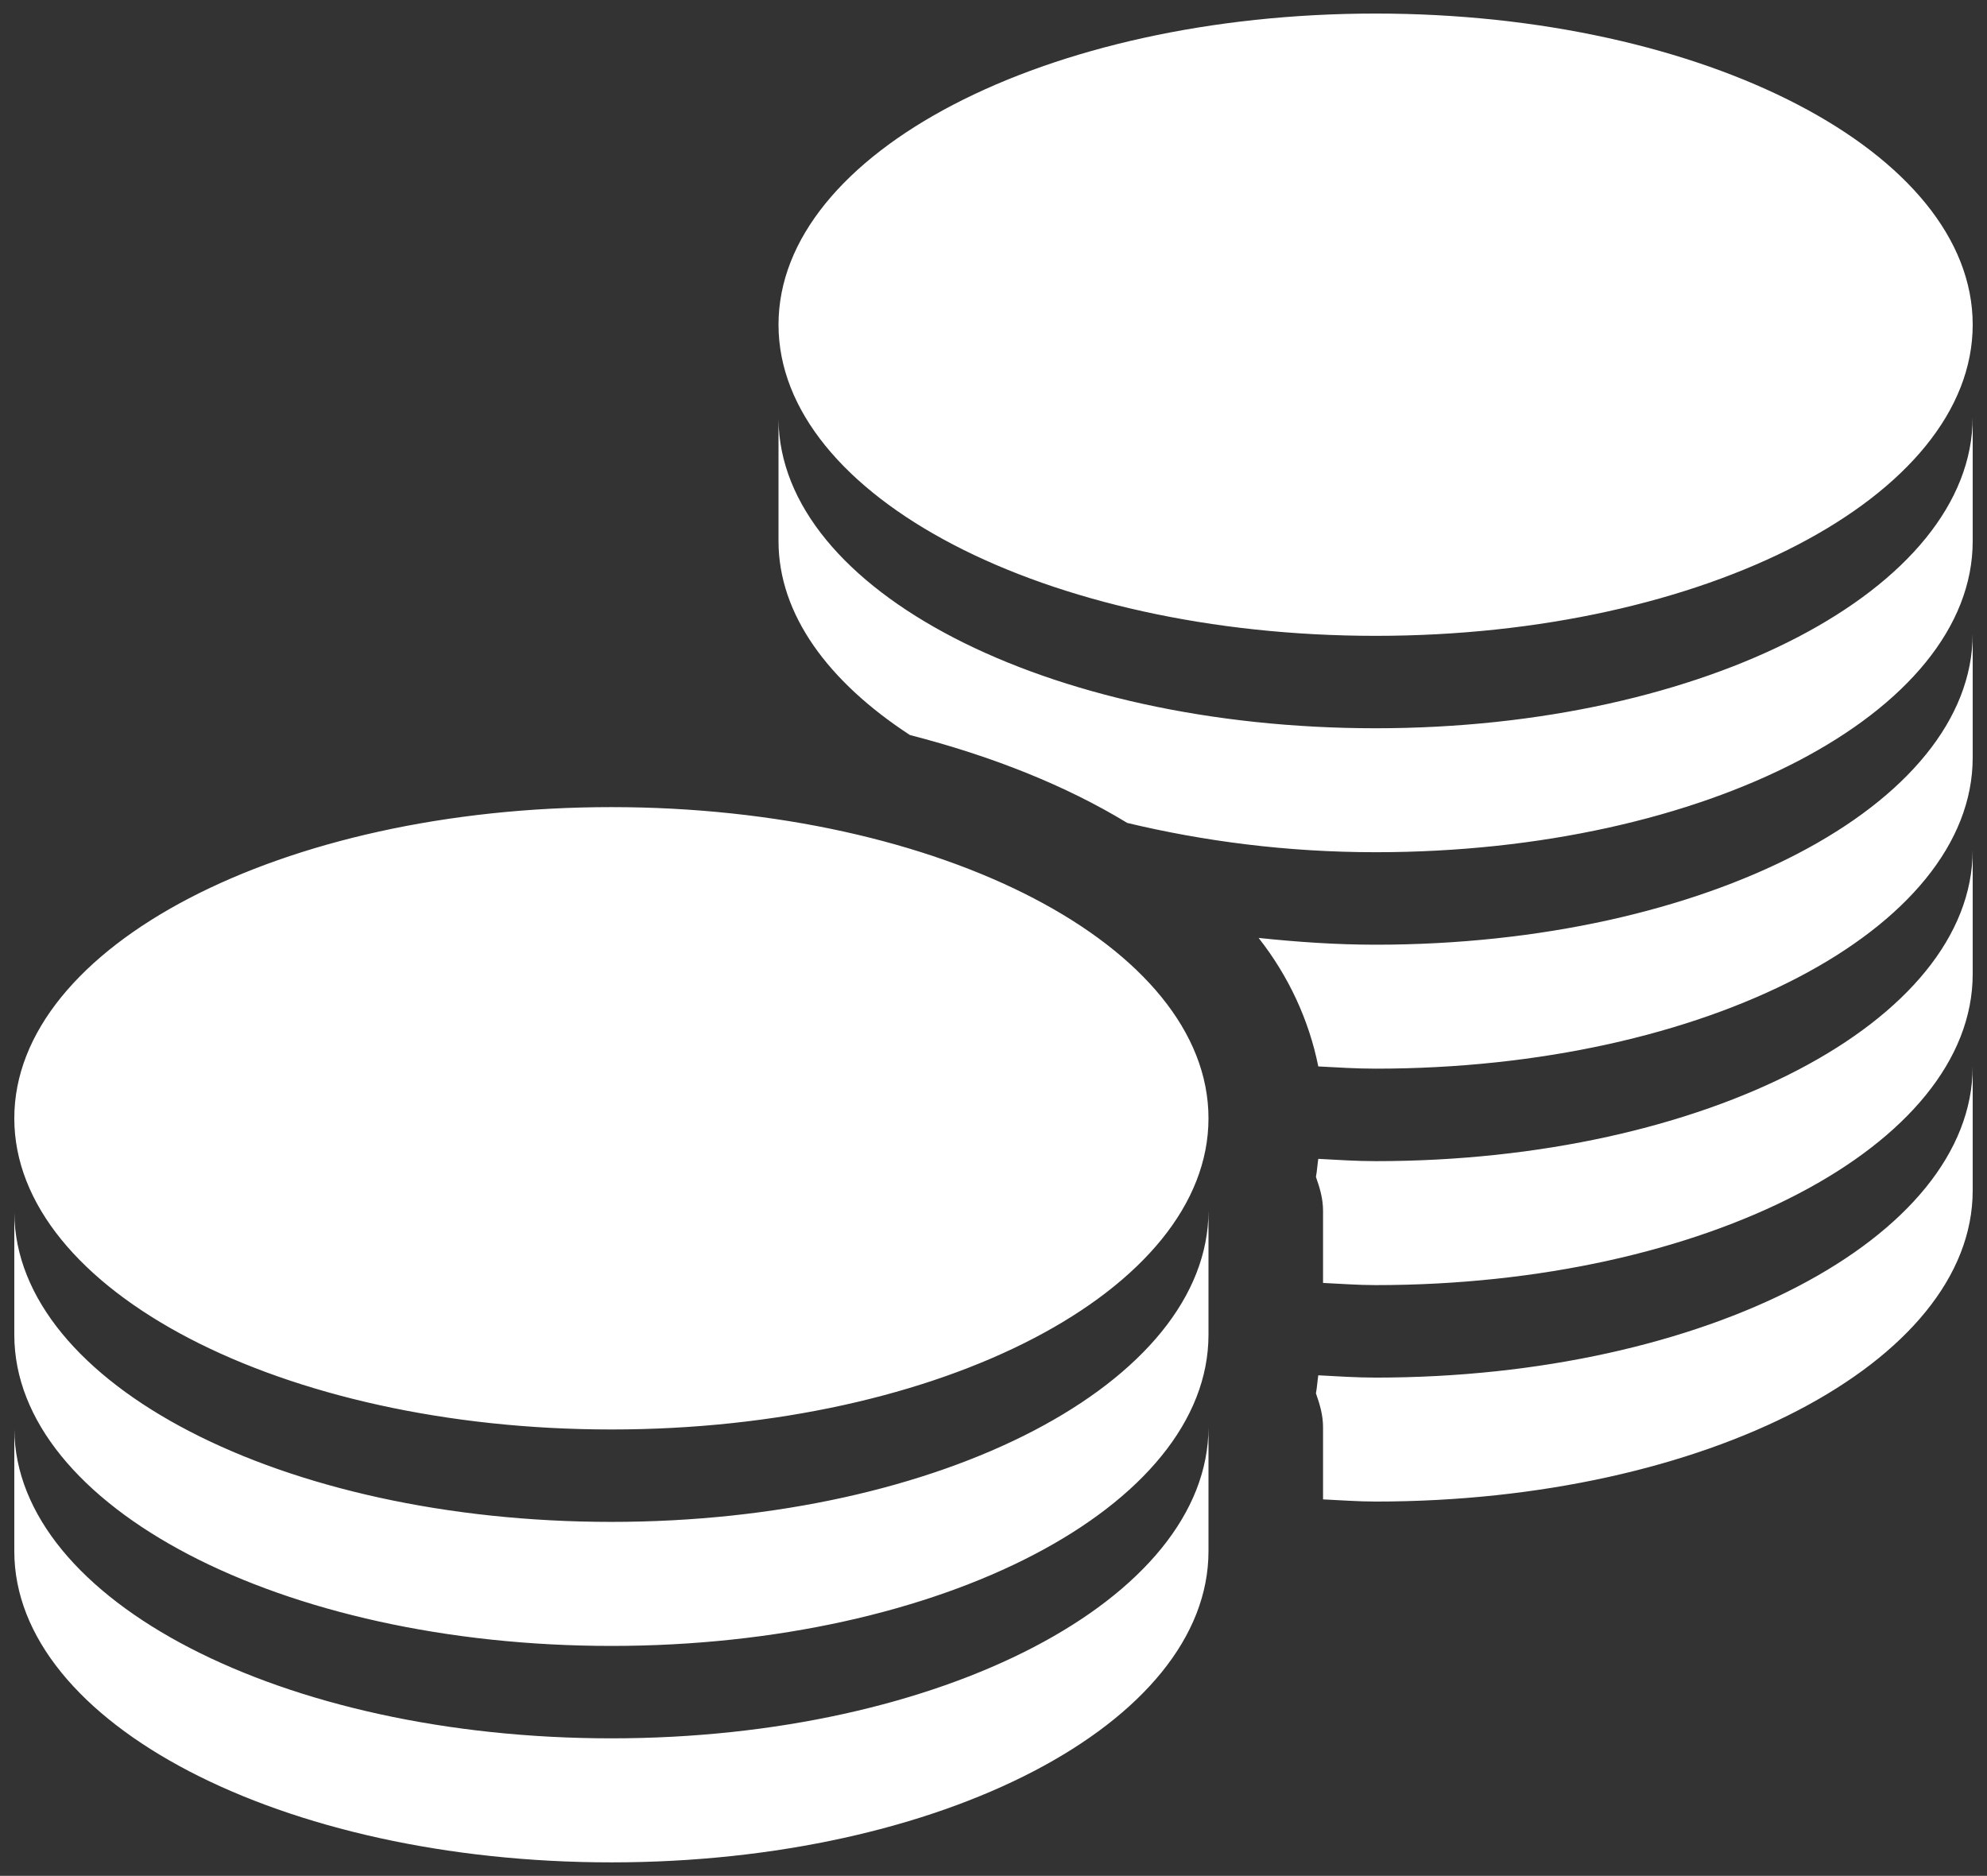 <svg width="107" height="101" viewBox="0 0 107 101" fill="none" xmlns="http://www.w3.org/2000/svg">
<rect x="0" y="0" width="107" height="101" fill="#333333" stroke="none"/>
<g clip-path="url(#clip0_6_68)">
<path d="M74.077 0.73C56.319 0.73 41.923 8.224 41.923 17.481C41.923 26.738 56.323 34.235 74.077 34.235C91.835 34.235 106.23 26.738 106.23 17.481C106.23 8.224 91.831 0.73 74.077 0.73ZM106.23 22.457C106.222 31.714 91.835 39.211 74.077 39.211C56.368 39.211 42.006 31.796 41.923 22.581V29.135C41.923 33.089 44.607 36.71 49.002 39.577C53.447 40.719 57.406 42.303 60.702 44.308C64.788 45.287 69.282 45.885 74.077 45.885C91.835 45.885 106.23 38.392 106.23 29.135V22.457ZM106.23 34.111C106.23 43.368 91.835 50.865 74.077 50.865C71.916 50.865 69.817 50.714 67.776 50.5C69.387 52.548 70.486 54.913 70.99 57.419C72.015 57.473 73.028 57.539 74.077 57.539C91.835 57.539 106.23 50.045 106.23 40.788V34.111ZM32.923 43.457C15.165 43.457 0.77 50.955 0.77 60.212C0.77 69.469 15.169 76.966 32.923 76.966C50.681 76.966 65.077 69.469 65.077 60.212C65.077 50.955 50.677 43.457 32.923 43.457ZM106.23 45.765C106.222 55.022 91.835 62.519 74.077 62.519C73.044 62.519 71.999 62.449 70.99 62.395C70.945 62.686 70.92 63.075 70.863 63.366C71.069 63.952 71.246 64.531 71.246 65.192V69.076C72.18 69.119 73.118 69.193 74.077 69.193C91.835 69.193 106.23 61.699 106.23 52.442V45.765ZM106.23 57.419C106.222 66.676 91.835 74.173 74.077 74.173C73.044 74.173 71.999 74.103 70.99 74.049C70.945 74.34 70.92 74.728 70.863 75.02C71.069 75.602 71.246 76.185 71.246 76.846V80.73C72.18 80.773 73.118 80.847 74.077 80.847C91.835 80.847 106.23 73.353 106.23 64.096V57.419ZM65.077 65.188C65.068 74.445 50.681 81.942 32.923 81.942C15.215 81.942 0.852 74.526 0.77 65.308V71.865C0.77 81.122 15.161 88.62 32.923 88.62C50.685 88.62 65.077 81.122 65.077 71.865V65.188ZM65.077 76.842C65.068 86.099 50.681 93.596 32.923 93.596C15.215 93.596 0.852 86.18 0.77 76.962V83.519C0.77 92.776 15.161 100.274 32.923 100.274C50.685 100.274 65.077 92.776 65.077 83.519V76.842Z" fill="white"/>
</g>
<defs>
<clipPath id="clip0_6_68">
<rect width="107" height="101" fill="white"/>
</clipPath>
</defs>
</svg>
